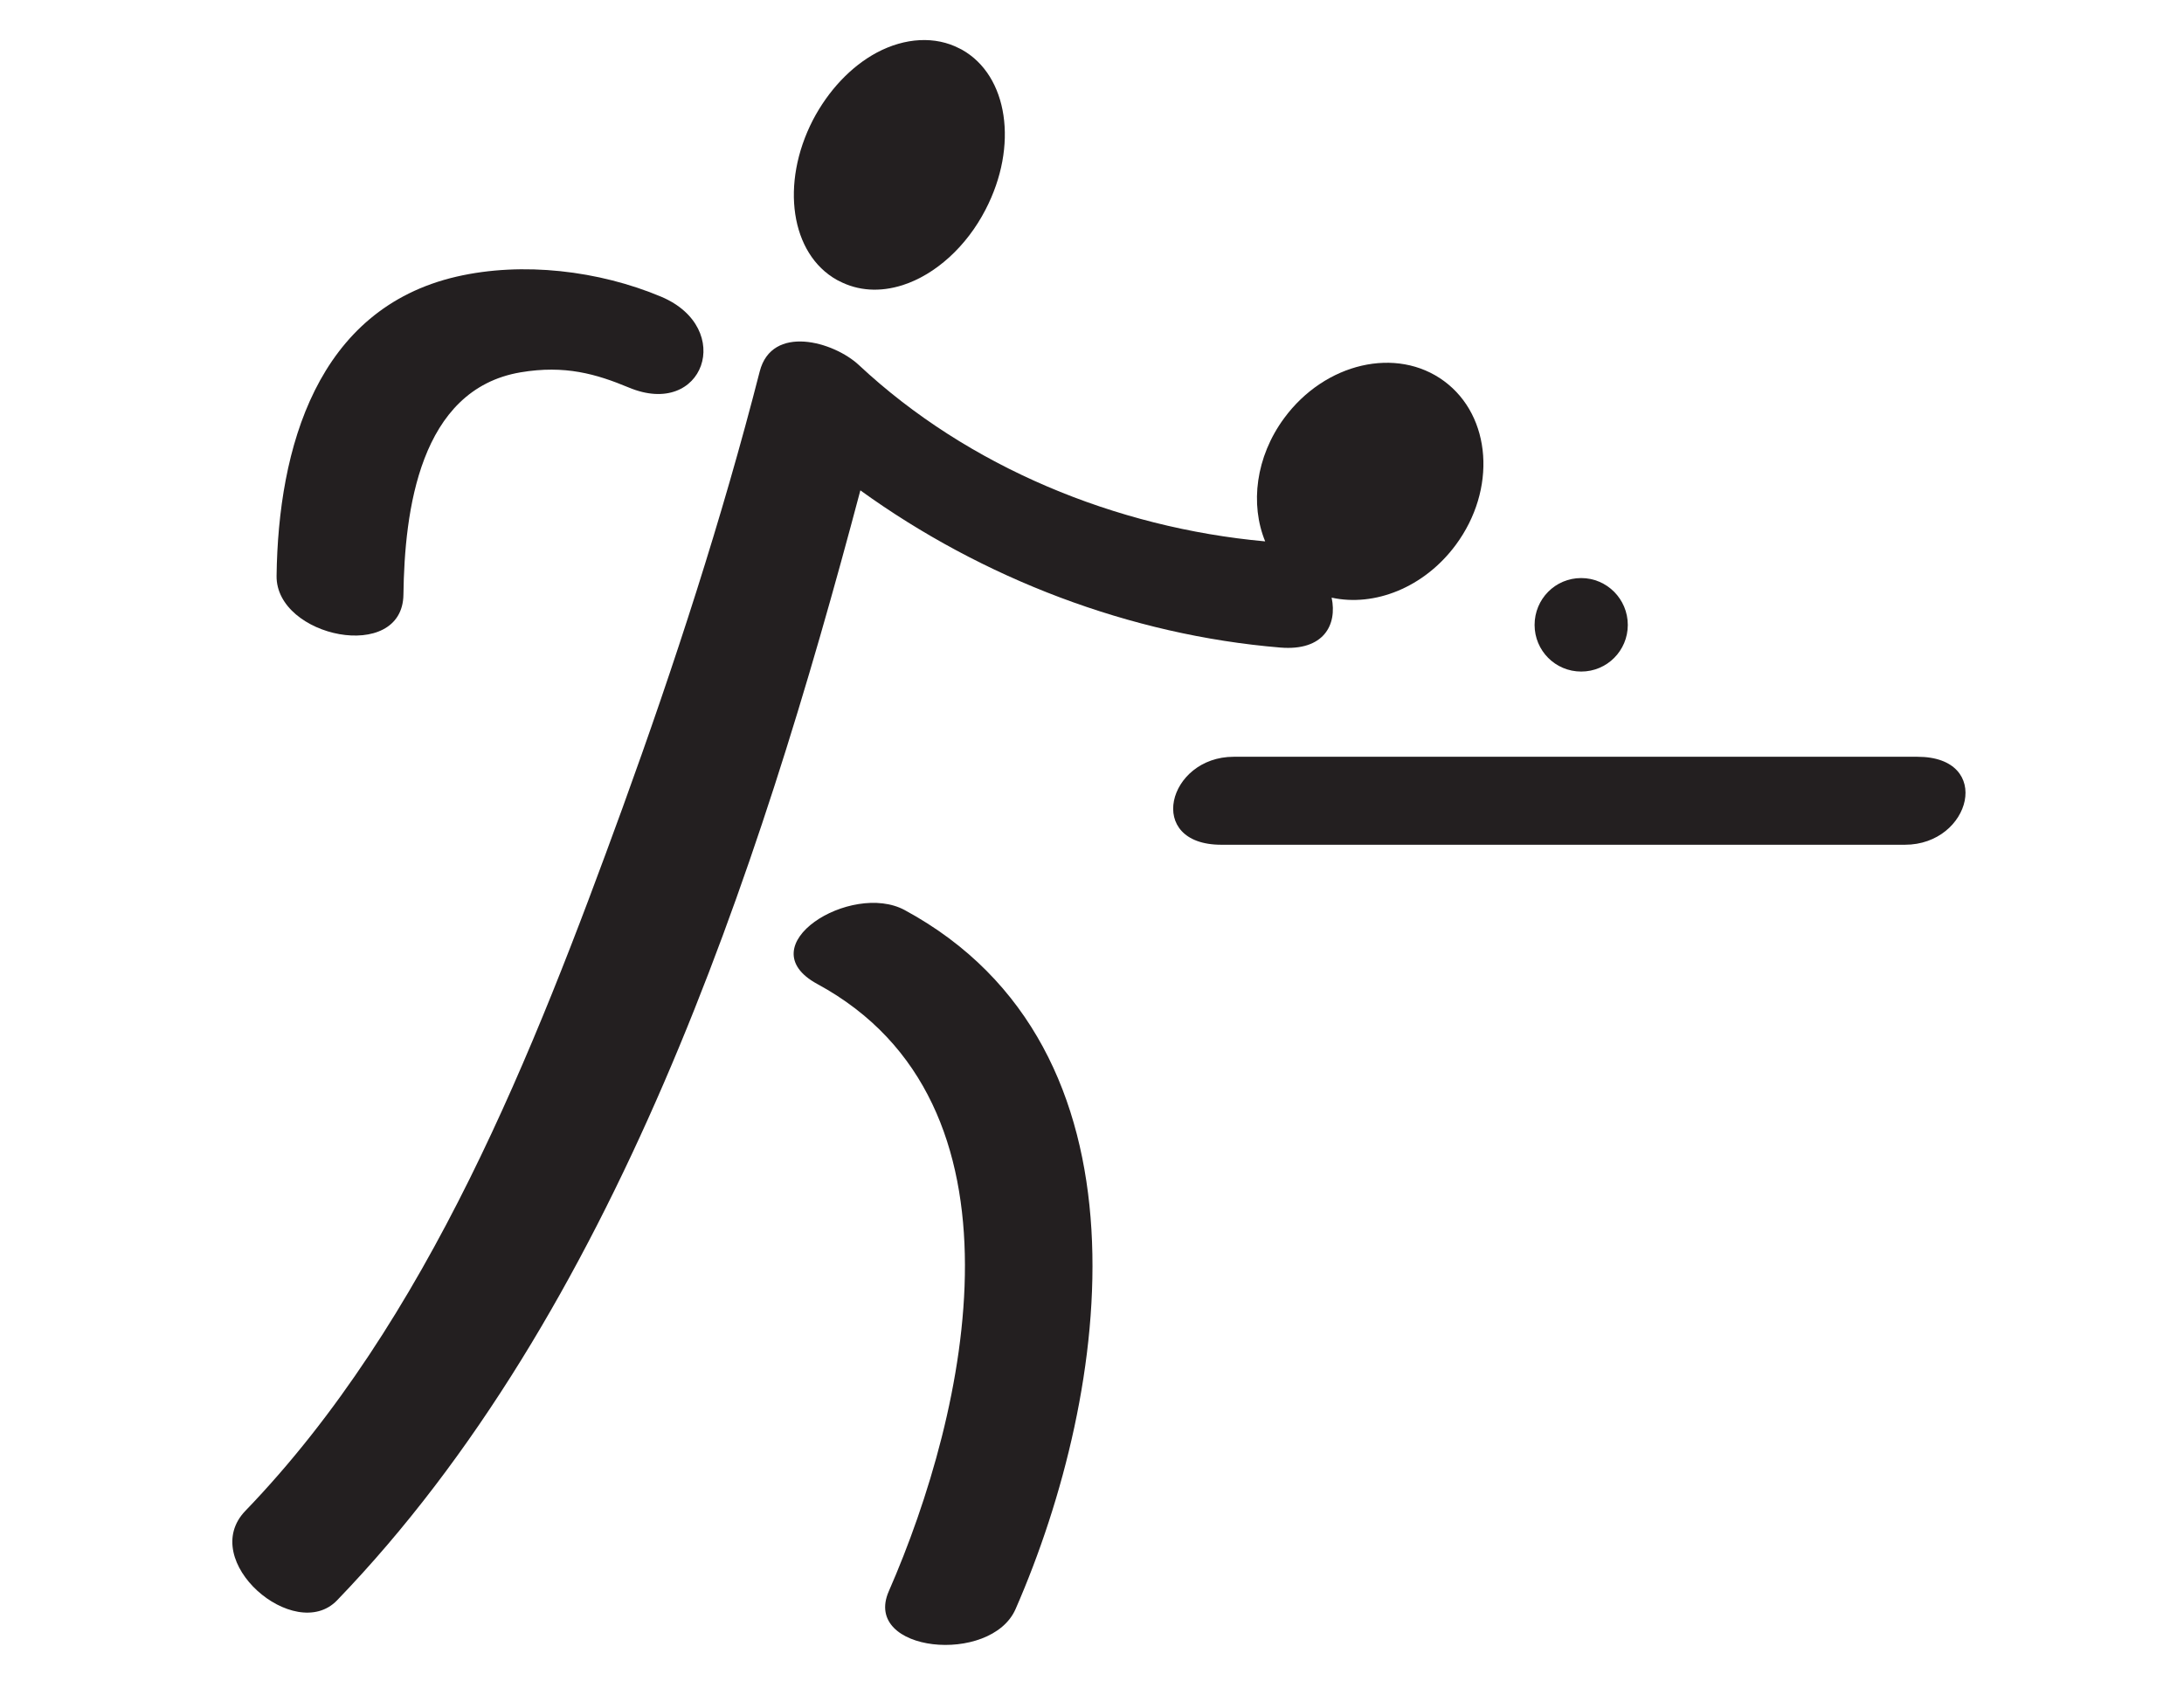 <?xml version="1.0" encoding="utf-8"?>
<!-- Generator: Adobe Illustrator 18.1.0, SVG Export Plug-In . SVG Version: 6.00 Build 0)  -->
<svg version="1.1" id="Icon" xmlns="http://www.w3.org/2000/svg" xmlns:xlink="http://www.w3.org/1999/xlink" x="0px" y="0px"
	 viewBox="1090.2 0 792 612" enable-background="new 1090.2 0 792 612" xml:space="preserve">
<g>
	<path fill="#231F20" d="M1785.5,274.4c-82.6,0-165.3,0-247.9,0c-24,0-32.3,31.9-4.5,31.9c82.6,0,165.3,0,247.9,0
		C1805,306.3,1813.3,274.4,1785.5,274.4z"/>
	<path fill="#231F20" d="M1554.5,234.8c15.7,1.3,20.7-8.2,18.6-18.1c15.5,3.4,33.5-3.6,45-19.1c14.9-20.1,13-46.7-4.2-59.4
		c-17.2-12.7-43.2-6.7-58,13.4c-10.4,14.1-12.4,31.3-6.9,44.7c-54-4.9-107.7-26.9-147.3-63.9c-9.2-8.6-31.6-14.9-36,2.3
		c-13.7,53.5-30.9,106.3-49.7,158.1c-32.2,88.4-70.4,186.1-136.8,255c-17.5,18.1,17.9,48.3,33.2,32.5
		c100.3-104,152.7-262.5,189.8-402.5C1446.5,209.8,1500.1,230.3,1554.5,234.8z"/>
	<path fill="#231F20" d="M1418.3,330c-19.4-10.5-57.3,12.9-31.7,26.8c79.6,43.1,54.5,154.9,25.9,220.2c-9.7,22.2,37.1,26.8,46,6.4
		C1493.1,504.3,1510.6,380,1418.3,330z"/>
	<path fill="#231F20" d="M1236.5,215.6c0.4-30.3,5.8-74.4,42.5-80.6c16.1-2.7,27.4,0.6,39.2,5.5c27.2,11.4,38.7-21.5,11.8-32.9
		c-22.6-9.5-50.3-12.8-74.2-7.3c-50.7,11.7-64.7,62.2-65.3,108.5C1190.2,231.1,1236.2,240.6,1236.5,215.6z"/>
	<path fill="#231F20" d="M1663.6,243.5c9.4,0,16.9-7.6,16.9-16.9c0-9.4-7.6-17-16.9-17c-9.4,0-16.9,7.6-16.9,17
		C1646.7,235.9,1654.2,243.5,1663.6,243.5z"/>
	<path fill="#231F20" d="M1393.7,101.5l0.8,0.4c6.9,3.6,14.8,4.1,23,1.5c11.9-3.8,23.2-14,30.1-27.4c12-23.1,8.2-48.6-8.6-58
		l-0.8-0.4c-8.8-4.6-19.8-4-30.1,1.5c-9.3,5-17.5,13.7-23.1,24.4C1373.1,66.6,1376.9,92.1,1393.7,101.5z M1398.2,93.6
		C1398.2,93.6,1398.2,93.6,1398.2,93.6L1398.2,93.6L1398.2,93.6z"/>
</g>
</svg>
